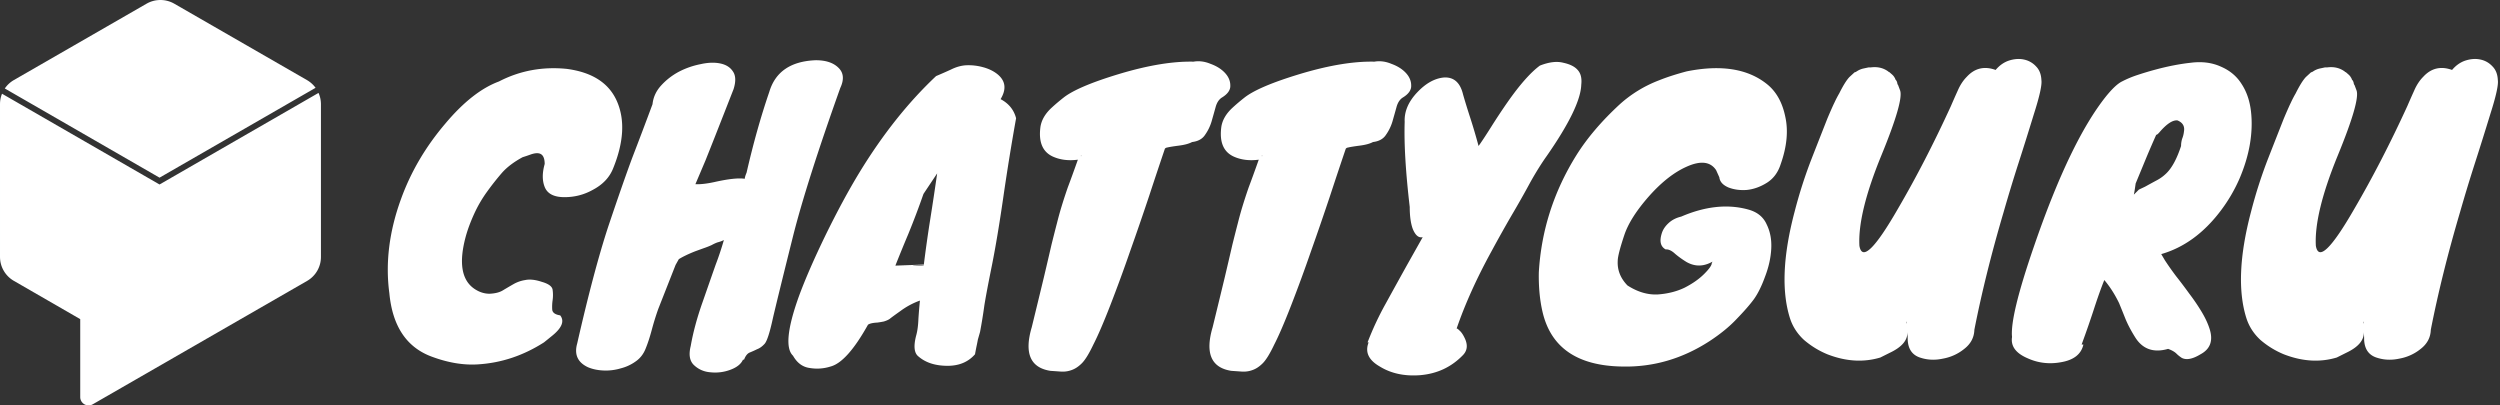 <svg width="444" height="72" fill="none" xmlns="http://www.w3.org/2000/svg"><rect width="100%" height="100%" fill="#333333" stroke="none"/><path d="M28.488 0a4.94 4.94 0 00-2.466.66L2.462 14.22a4.952 4.952 0 00-1.609 1.494l27.48 15.84 27.713-15.96a4.965 4.965 0 00-1.534-1.374L30.96.66A4.94 4.94 0 0028.488 0zM56.57 16.5L28.335 32.766.36 16.646A4.932 4.932 0 000 18.493V45.62a4.919 4.919 0 002.463 4.26l11.785 6.798V70.53a1.476 1.476 0 00.746 1.275 1.486 1.486 0 001.48-.003l38.063-21.909A4.907 4.907 0 0057 45.632V18.486a4.945 4.945 0 00-.43-1.986z" fill="#fff" stroke="#1C9DEA" stroke-width=".001"/><path d="M96.736 29.128c0-1.28-.448-1.92-1.344-1.92-.341 0-.747.085-1.216.256-.47.17-.917.32-1.344.448-1.579.853-2.816 1.792-3.712 2.816a47.852 47.852 0 00-2.624 3.328 22.91 22.91 0 00-2.304 3.968c-.64 1.408-1.13 2.73-1.472 3.968-1.237 4.565-.768 7.637 1.408 9.216.896.64 1.835.96 2.816.96 1.024-.043 1.835-.256 2.432-.64.64-.384 1.259-.747 1.856-1.088a6.12 6.12 0 012.048-.704c.81-.17 1.792-.064 2.944.32 1.195.341 1.835.81 1.92 1.408a6.76 6.76 0 010 1.856 8.088 8.088 0 00-.064 1.728c.085.512.555.832 1.408.96.811 1.024.299 2.261-1.536 3.712-.47.384-.917.747-1.344 1.088-3.67 2.347-7.573 3.648-11.712 3.904-2.603.17-5.376-.299-8.32-1.408-4.395-1.664-6.87-5.397-7.424-11.2-.725-5.376-.043-10.944 2.048-16.704 1.75-4.864 4.395-9.365 7.936-13.504 3.2-3.797 6.357-6.272 9.472-7.424 3.712-1.92 7.723-2.667 12.032-2.24 4.565.597 7.552 2.539 8.96 5.824 1.408 3.285 1.173 7.232-.704 11.84-.64 1.621-1.856 2.901-3.648 3.84-1.536.853-3.2 1.28-4.992 1.28-1.792 0-2.944-.555-3.456-1.664-.512-1.152-.533-2.56-.064-4.224zm23.248 17.92l-3.072 7.808a46.89 46.89 0 00-1.152 3.712c-.342 1.28-.704 2.39-1.088 3.328-.384.981-.982 1.75-1.792 2.304a7.797 7.797 0 01-2.624 1.216 9.214 9.214 0 01-3.072.384c-1.024-.043-1.942-.235-2.753-.576-1.834-.853-2.474-2.261-1.92-4.224 1.963-8.619 3.798-15.53 5.505-20.736 1.749-5.205 3.178-9.301 4.288-12.288a846.75 846.75 0 003.584-9.472c.128-1.237.64-2.347 1.536-3.328a11.675 11.675 0 013.136-2.432 14.188 14.188 0 013.84-1.344c1.322-.299 2.496-.341 3.52-.128 1.024.213 1.77.683 2.24 1.408.512.725.554 1.77.128 3.136a3474.72 3474.72 0 01-3.264 8.32 1042.67 1042.67 0 01-1.728 4.352l-1.793 4.224c.897.043 2.027-.085 3.393-.384 2.474-.555 4.266-.747 5.376-.576 0-.213.106-.576.32-1.088 1.194-5.205 2.538-9.984 4.032-14.336 1.066-3.584 3.818-5.461 8.256-5.632 1.749 0 3.072.427 3.968 1.28.981.896 1.109 2.112.384 3.648-3.926 11.008-6.699 19.69-8.32 26.048-1.835 7.339-3.051 12.288-3.648 14.848-.555 2.56-1.046 4.075-1.472 4.544-.427.47-.875.79-1.344.96-.427.213-.854.405-1.28.576-.427.17-.768.597-1.024 1.28h-.192c-.342.768-1.088 1.365-2.24 1.792a7.658 7.658 0 01-3.52.448c-1.152-.085-2.134-.512-2.944-1.28-.768-.725-.96-1.856-.576-3.392.426-2.432 1.13-5.035 2.112-7.808.981-2.816 1.749-5.013 2.304-6.592a53.59 53.59 0 001.472-4.416 5.02 5.02 0 01-1.024.384c-.299.085-.683.256-1.152.512-.47.213-.96.405-1.472.576l-1.409.512c-1.194.47-2.175.939-2.943 1.408l-.576 1.024zm7.232-4.288c.042 0 .256-.064.64-.192-.256.085-.47.15-.64.192zm50.489-25.152c1.45.768 2.368 1.899 2.752 3.392a427.434 427.434 0 00-2.304 14.272c-.683 4.693-1.344 8.64-1.984 11.84-.64 3.157-1.088 5.525-1.344 7.104a92.556 92.556 0 01-.768 4.736l-.384 1.344c-.086.47-.171.896-.256 1.28a70.54 70.54 0 00-.256 1.344c-1.195 1.365-2.816 2.048-4.864 2.048-2.176 0-3.904-.555-5.184-1.664-.768-.597-.896-1.856-.384-3.776.213-.768.341-1.75.384-2.944.085-1.237.17-2.261.256-3.072v-.128a13.417 13.417 0 00-3.456 1.856c-1.024.725-1.664 1.195-1.92 1.408-.256.17-.598.32-1.024.448-.427.085-.811.15-1.152.192-.811.043-1.366.17-1.664.384-2.475 4.437-4.694 6.912-6.656 7.424a7.857 7.857 0 01-3.712.256c-1.238-.17-2.219-.896-2.945-2.176-1.365-1.28-1.024-4.779 1.024-10.496 1.11-3.03 2.689-6.656 4.737-10.88 2.09-4.267 4.096-7.979 6.016-11.136 4.138-6.784 8.682-12.501 13.632-17.152.81-.341 1.685-.725 2.624-1.152.938-.47 1.856-.725 2.752-.768a9.636 9.636 0 012.88.32c.981.256 1.813.64 2.496 1.152 1.578 1.195 1.813 2.71.704 4.544zM164.009 34.44a141.36 141.36 0 01-2.688 7.104 285.095 285.095 0 00-2.304 5.632l5.056-.192c.341-2.73.725-5.44 1.152-8.128.426-2.688.832-5.376 1.216-8.064l-2.432 3.648zm-1.728 12.8c.597 0 1.194-.043 1.792-.128v-.064c-.555.043-1.067.085-1.536.128-.47.043-.555.064-.256.064zm38.429-2.624a273.15 273.15 0 01-3.52 9.6c-1.195 3.072-2.198 5.397-3.008 6.976-.768 1.621-1.451 2.73-2.048 3.328-.598.597-1.216 1.003-1.856 1.216a4.56 4.56 0 01-1.856.256c-.598-.043-1.216-.085-1.856-.128-3.584-.555-4.694-3.136-3.328-7.744.896-3.67 1.621-6.656 2.176-8.96a918.623 918.623 0 001.344-5.76c.384-1.536.704-2.795.96-3.776.256-1.024.533-2.027.832-3.008a94.55 94.55 0 011.088-3.328c.469-1.237 1.066-2.88 1.792-4.928-1.622.213-3.072.043-4.352-.512-1.878-.81-2.646-2.56-2.304-5.248.17-1.237.832-2.39 1.984-3.456a34.727 34.727 0 012.112-1.792c1.664-1.323 4.97-2.73 9.92-4.224 5.12-1.536 9.514-2.261 13.184-2.176.981-.17 1.984-.043 3.008.384 1.066.384 1.92.917 2.56 1.6.64.683.96 1.43.96 2.24.042.81-.47 1.536-1.536 2.176-.512.341-.875.917-1.088 1.728-.214.768-.448 1.6-.704 2.496a8.13 8.13 0 01-1.152 2.368c-.47.725-1.238 1.152-2.304 1.28-.555.299-1.344.512-2.368.64-.982.128-1.643.235-1.984.32-.299.043-.47.15-.512.32a906.28 906.28 0 00-2.752 8.256 561.046 561.046 0 01-3.392 9.856zm-8.64-16.96c-.086 0-.128.021-.128.064h.128v-.064zm40.765 16.96a273.15 273.15 0 01-3.52 9.6c-1.195 3.072-2.198 5.397-3.008 6.976-.768 1.621-1.451 2.73-2.048 3.328-.598.597-1.216 1.003-1.856 1.216a4.56 4.56 0 01-1.856.256c-.598-.043-1.216-.085-1.856-.128-3.584-.555-4.694-3.136-3.328-7.744.896-3.67 1.621-6.656 2.176-8.96a918.623 918.623 0 001.344-5.76c.384-1.536.704-2.795.96-3.776.256-1.024.533-2.027.832-3.008a94.55 94.55 0 011.088-3.328c.469-1.237 1.066-2.88 1.792-4.928-1.622.213-3.072.043-4.352-.512-1.878-.81-2.646-2.56-2.304-5.248.17-1.237.832-2.39 1.984-3.456a34.727 34.727 0 012.112-1.792c1.664-1.323 4.97-2.73 9.92-4.224 5.12-1.536 9.514-2.261 13.184-2.176.981-.17 1.984-.043 3.008.384 1.066.384 1.92.917 2.56 1.6.64.683.96 1.43.96 2.24.042.81-.47 1.536-1.536 2.176-.512.341-.875.917-1.088 1.728-.214.768-.448 1.6-.704 2.496a8.13 8.13 0 01-1.152 2.368c-.47.725-1.238 1.152-2.304 1.28-.555.299-1.344.512-2.368.64-.982.128-1.643.235-1.984.32-.299.043-.47.15-.512.32a906.28 906.28 0 00-2.752 8.256 561.046 561.046 0 01-3.392 9.856zm-8.64-16.96c-.086 0-.128.021-.128.064h.128v-.064zm26.173 9.088c-.726-6.187-1.024-11.221-.896-15.104-.086-1.835.661-3.584 2.24-5.248 1.493-1.579 3.05-2.453 4.672-2.624 1.792-.128 2.944.875 3.456 3.008.341 1.195.768 2.581 1.28 4.16a101.948 101.948 0 011.472 4.992c.469-.64 1.216-1.77 2.24-3.392a110.965 110.965 0 012.88-4.352c2.176-3.115 4.096-5.29 5.76-6.528 1.621-.64 3.008-.81 4.16-.512 1.194.256 2.048.683 2.56 1.28.554.597.768 1.472.64 2.624-.086 2.688-2.134 6.912-6.144 12.672-.939 1.323-1.899 2.859-2.88 4.608a174.853 174.853 0 01-3.328 5.888 239.03 239.03 0 00-3.584 6.4c-2.646 4.821-4.715 9.408-6.208 13.76.042-.085.213.021.512.32.298.256.576.64.832 1.152.682 1.28.618 2.347-.192 3.2-2.048 2.133-4.587 3.328-7.616 3.584-2.774.213-5.163-.299-7.168-1.536-2.006-1.152-2.667-2.581-1.984-4.288h-.192a53.061 53.061 0 013.2-6.848 1467.04 1467.04 0 013.712-6.72l2.88-5.12c-.726.17-1.323-.341-1.792-1.536-.342-.981-.512-2.261-.512-3.84zm49.165-24.064c6.144-1.237 10.923-.47 14.336 2.304 1.621 1.323 2.688 3.243 3.2 5.76.555 2.517.277 5.333-.832 8.448-.469 1.45-1.28 2.539-2.432 3.264-1.152.725-2.347 1.152-3.584 1.28-1.195.085-2.283-.064-3.264-.448-.981-.427-1.515-1.024-1.6-1.792l-.576-1.28c-1.024-1.536-2.795-1.728-5.312-.576-2.176.981-4.352 2.688-6.528 5.12-2.304 2.603-3.797 4.95-4.48 7.04-.768 2.304-1.152 3.819-1.152 4.544-.085 1.621.491 3.072 1.728 4.352 1.792 1.152 3.584 1.685 5.376 1.6 1.792-.128 3.392-.533 4.8-1.216 1.408-.725 2.56-1.536 3.456-2.432.896-.896 1.344-1.536 1.344-1.92l.384-.768a5.82 5.82 0 00.32-.768h.128c.256-.043.32-.043.192 0-.128 0-.064.021.192.064l.384.128c-2.091 1.877-4.117 2.261-6.08 1.152-.768-.47-1.451-.96-2.048-1.472-.597-.555-1.152-.81-1.664-.768-.939-.512-1.152-1.515-.64-3.008.213-.597.597-1.152 1.152-1.664.597-.555 1.344-.939 2.24-1.152 4.267-1.835 8.213-2.261 11.84-1.28 1.621.427 2.731 1.301 3.328 2.624.64 1.28.917 2.73.832 4.352-.085 1.621-.448 3.264-1.088 4.928-.597 1.664-1.259 3.008-1.984 4.032-.725.981-1.749 2.155-3.072 3.52-1.28 1.365-2.901 2.688-4.864 3.968-4.821 3.115-9.984 4.608-15.488 4.48-7.979-.128-12.693-3.392-14.144-9.792-.469-2.048-.683-4.352-.64-6.912.427-7.424 2.645-14.357 6.656-20.8 1.92-3.072 4.501-6.101 7.744-9.088a22.165 22.165 0 016.912-4.224c1.365-.555 3.008-1.088 4.928-1.6zm37.419 1.984v.192c.043 0 .064.021.064.064v.128h.064l.384 1.024c.427 1.237-.683 5.077-3.328 11.52-2.816 6.87-4.117 12.224-3.904 16.064.469 2.73 2.752.533 6.848-6.592 3.243-5.547 6.379-11.627 9.408-18.24.384-.896.789-1.813 1.216-2.752.427-.981.96-1.792 1.6-2.432 1.408-1.536 3.115-1.941 5.12-1.216.683-.81 1.472-1.365 2.368-1.664.939-.299 1.813-.363 2.624-.192a3.97 3.97 0 012.176 1.216c.597.597.917 1.408.96 2.432.128.853-.32 2.88-1.344 6.08-.981 3.2-1.899 6.123-2.752 8.768a284.899 284.899 0 00-2.624 8.64c-2.176 7.381-3.904 14.336-5.184 20.864-.043 1.365-.64 2.496-1.792 3.392a8.27 8.27 0 01-3.776 1.728c-1.365.299-2.667.256-3.904-.128-1.493-.427-2.283-1.493-2.368-3.2 0-.47-.021-.939-.064-1.408.085 1.45-.96 2.688-3.136 3.712l-1.664.832c-2.987.896-6.123.704-9.408-.576a15.388 15.388 0 01-4.16-2.56c-1.195-1.11-2.027-2.41-2.496-3.904-1.493-4.779-1.216-11.05.832-18.816a83.415 83.415 0 013.136-9.728c1.237-3.157 2.133-5.44 2.688-6.848.597-1.408 1.024-2.368 1.28-2.88a18.75 18.75 0 01.832-1.6c.725-1.45 1.344-2.432 1.856-2.944l.768-.704c.085-.085.171-.128.256-.128a3.18 3.18 0 00.32-.192 3.45 3.45 0 011.088-.448l.896-.192h.384c1.237-.17 2.304.085 3.2.768 0 .043.043.064.128.064l.512.448.192.192.192.256v.064c.043 0 .064.021.064.064l.064.064v.128c.043 0 .064.021.064.064v.064c.043.043.085.064.128.064v.128c.043 0 .064.021.064.064l.064.064v.064c0 .043.021.085.064.128zm1.728 42.624v-.192c-.043.043-.064.213-.064.512 0-.128.021-.213.064-.256v-.064zm31.333 3.904c-.384 1.707-1.707 2.752-3.968 3.136-2.091.384-4.075.15-5.952-.704-2.091-.896-3.009-2.155-2.753-3.776-.256-2.475 1.046-7.85 3.905-16.128 4.266-12.416 8.533-21.29 12.8-26.624 1.109-1.365 2.048-2.24 2.816-2.624a18.38 18.38 0 012.752-1.152 56.787 56.787 0 013.2-.96c2.218-.597 4.309-1.003 6.272-1.216 2.005-.256 3.797-.021 5.376.704 1.578.683 2.794 1.707 3.648 3.072.896 1.365 1.45 2.987 1.664 4.864.213 1.835.149 3.776-.192 5.824-.342 2.005-.96 4.053-1.856 6.144a27.99 27.99 0 01-3.392 5.76c-2.987 3.925-6.486 6.464-10.496 7.616l.64 1.088a51.465 51.465 0 001.984 2.816 87.51 87.51 0 012.368 3.136 35.522 35.522 0 012.176 3.2c.64 1.067 1.109 2.07 1.408 3.008.682 2.09.149 3.605-1.601 4.544-1.407.853-2.517 1.067-3.327.64a5.811 5.811 0 01-1.024-.832c-.342-.299-.811-.555-1.408-.768-2.518.725-4.438.085-5.76-1.92-.811-1.28-1.43-2.453-1.856-3.52a326.27 326.27 0 00-1.088-2.688c-.768-1.579-1.643-2.944-2.624-4.096-.47 1.152-1.003 2.624-1.6 4.416a176.142 176.142 0 01-2.432 7.04h.32zm12.928-37.248a187.782 187.782 0 00-1.664 3.84c-.598 1.45-1.259 3.05-1.984 4.8-.128.939-.235 1.6-.32 1.984l.896-.896 1.088-.512c.768-.427 1.472-.81 2.112-1.152a7.265 7.265 0 001.728-1.28c.981-.981 1.834-2.581 2.56-4.8 0-.427.064-.853.192-1.28.17-.427.277-.853.32-1.28.17-.939-.214-1.6-1.152-1.984-.854-.085-1.92.619-3.2 2.112-.256.299-.448.448-.576.448zm35.074-9.28v.192c.042 0 .064.021.064.064v.128h.064l.384 1.024c.426 1.237-.683 5.077-3.328 11.52-2.816 6.87-4.118 12.224-3.904 16.064.469 2.73 2.752.533 6.848-6.592 3.242-5.547 6.378-11.627 9.408-18.24.384-.896.789-1.813 1.216-2.752.426-.981.96-1.792 1.6-2.432 1.408-1.536 3.114-1.941 5.12-1.216.682-.81 1.472-1.365 2.368-1.664.938-.299 1.813-.363 2.624-.192.853.17 1.578.576 2.176 1.216.597.597.917 1.408.96 2.432.128.853-.32 2.88-1.344 6.08a651.4 651.4 0 01-2.752 8.768 282.067 282.067 0 00-2.624 8.64c-2.176 7.381-3.904 14.336-5.184 20.864-.043 1.365-.64 2.496-1.792 3.392a8.275 8.275 0 01-3.776 1.728c-1.366.299-2.667.256-3.904-.128-1.494-.427-2.283-1.493-2.368-3.2 0-.47-.022-.939-.064-1.408.085 1.45-.96 2.688-3.136 3.712l-1.664.832c-2.987.896-6.123.704-9.408-.576a15.388 15.388 0 01-4.16-2.56c-1.195-1.11-2.027-2.41-2.496-3.904-1.494-4.779-1.216-11.05.832-18.816a83.226 83.226 0 013.136-9.728c1.237-3.157 2.133-5.44 2.688-6.848.597-1.408 1.024-2.368 1.28-2.88a18.75 18.75 0 01.832-1.6c.725-1.45 1.344-2.432 1.856-2.944l.768-.704c.085-.085.17-.128.256-.128a3.18 3.18 0 00.32-.192 3.45 3.45 0 011.088-.448l.896-.192h.384c1.237-.17 2.304.085 3.2.768 0 .043.042.064.128.064l.512.448.192.192.192.256v.064c.042 0 .064.021.064.064l.064.064v.128c.042 0 .064.021.064.064v.064c.042.043.085.064.128.064v.128c.042 0 .064.021.064.064l.064.064v.064c0 .043.021.085.064.128zm1.728 42.624v-.192c-.043.043-.064.213-.064.512 0-.128.021-.213.064-.256v-.064z" fill="#fff"/></svg>